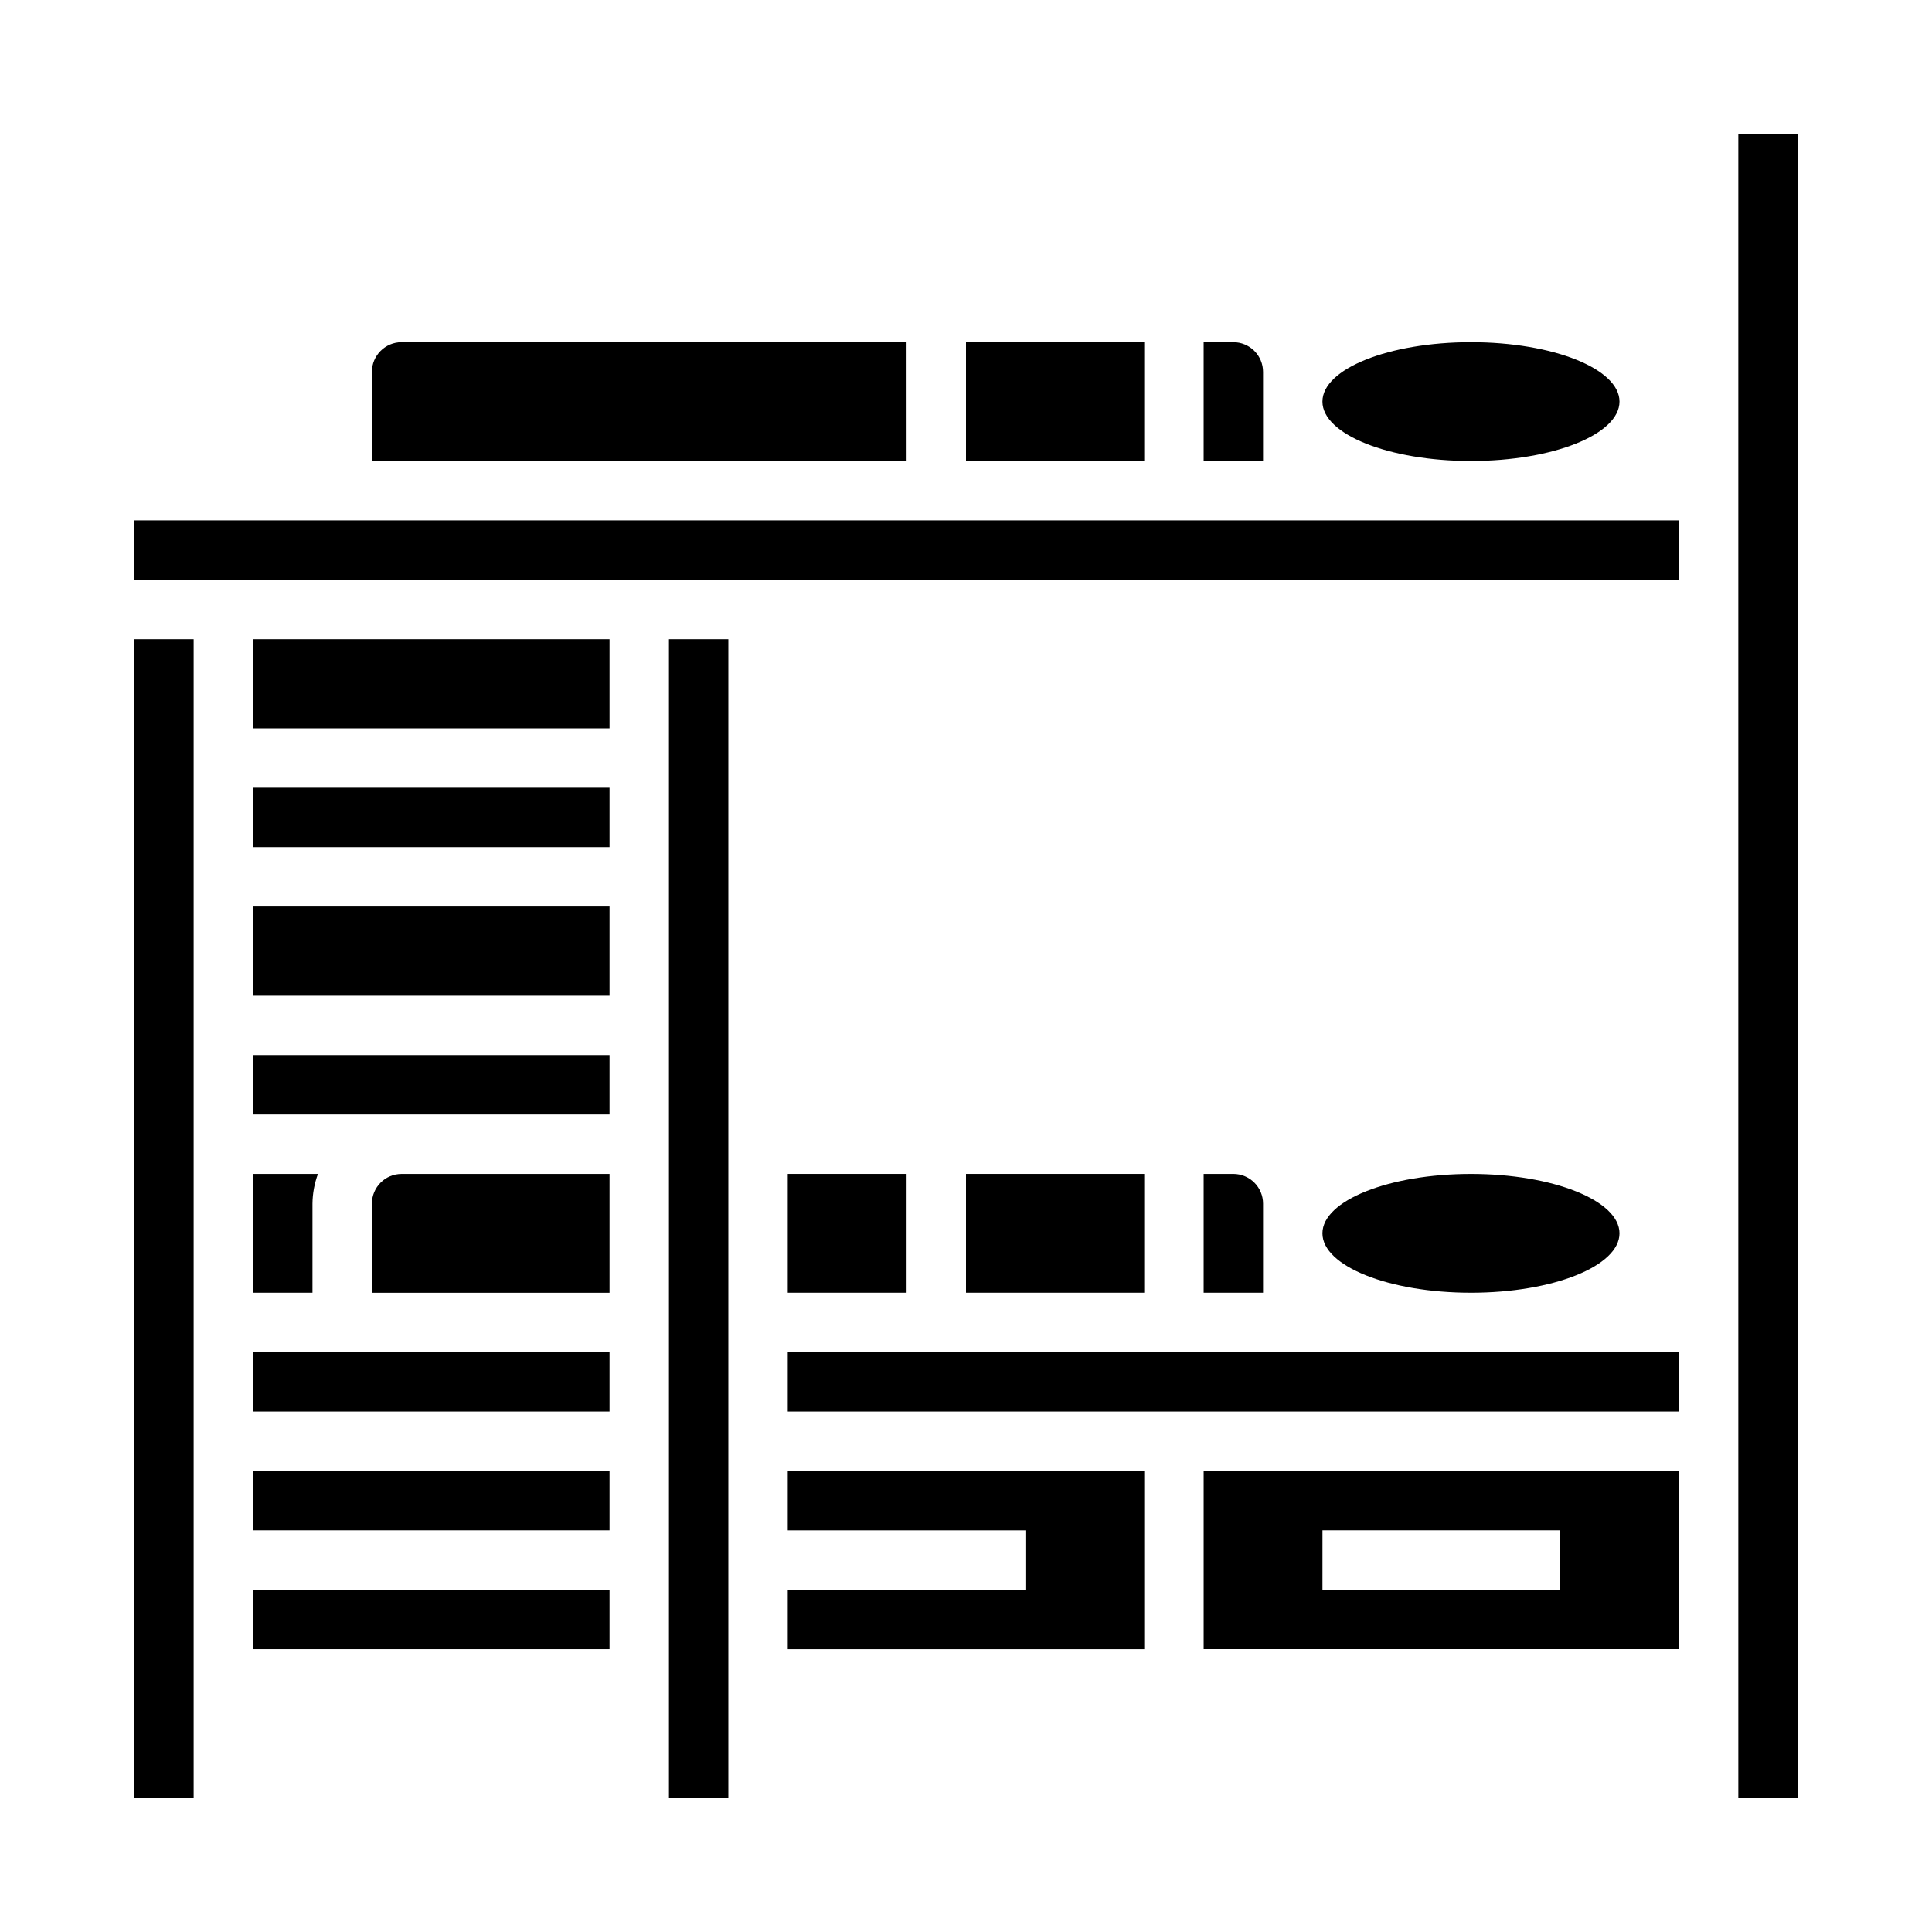 <?xml version="1.0" encoding="UTF-8"?>
<!-- Uploaded to: SVG Repo, www.svgrepo.com, Generator: SVG Repo Mixer Tools -->
<svg fill="#000000" width="800px" height="800px" version="1.1" viewBox="144 144 512 512" xmlns="http://www.w3.org/2000/svg">
 <g>
  <path d="m211.07 533.82h94.465v15.742h-94.465z"/>
  <path d="m228.26 455.1h-17.191v31.488h15.742v-23.613c0.027-2.691 0.52-5.352 1.449-7.875z"/>
  <path d="m573.18 250.43c0 8.695-17.621 15.746-39.359 15.746s-39.363-7.051-39.363-15.746c0-8.695 17.625-15.742 39.363-15.742s39.359 7.047 39.359 15.742"/>
  <path d="m242.56 462.98v23.617h62.977v-31.492h-55.105c-4.348 0-7.871 3.527-7.871 7.875z"/>
  <path d="m211.07 384.25h94.465v23.617h-94.465z"/>
  <path d="m211.07 423.61h94.465v15.742h-94.465z"/>
  <path d="m211.07 502.34h94.465v15.742h-94.465z"/>
  <path d="m478.72 242.56c0-2.09-0.828-4.09-2.305-5.566-1.477-1.477-3.481-2.305-5.566-2.305h-7.871v31.488h15.742z"/>
  <path d="m400 234.69h47.23v31.488h-47.23z"/>
  <path d="m211.07 565.31h94.465v15.742h-94.465z"/>
  <path d="m179.58 313.41h15.742v307.01h-15.742z"/>
  <path d="m384.25 234.69h-133.82c-4.348 0-7.871 3.523-7.871 7.871v23.617h141.7z"/>
  <path d="m211.07 313.41h94.465v23.617h-94.465z"/>
  <path d="m470.85 455.1h-7.871v31.488h15.742v-23.613c0-2.09-0.828-4.094-2.305-5.566-1.477-1.477-3.481-2.309-5.566-2.309z"/>
  <path d="m400 455.1h47.23v31.488h-47.23z"/>
  <path d="m352.77 455.1h31.488v31.488h-31.488z"/>
  <path d="m573.18 470.85c0 8.695-17.621 15.742-39.359 15.742s-39.363-7.047-39.363-15.742c0-8.695 17.625-15.746 39.363-15.746s39.359 7.051 39.359 15.746"/>
  <path d="m604.67 179.58h15.742v440.83h-15.742z"/>
  <path d="m211.07 352.77h94.465v15.742h-94.465z"/>
  <path d="m179.58 281.92h409.34v15.742h-409.34z"/>
  <path d="m352.77 549.57h62.977v15.746h-62.977v15.742h94.465v-47.23h-94.465z"/>
  <path d="m321.28 313.41h15.742v307.01h-15.742z"/>
  <path d="m462.98 581.05h125.95v-47.23h-125.95zm31.488-31.488h62.977v15.742l-62.98 0.004z"/>
  <path d="m352.77 502.34h236.16v15.742h-236.16z"/>
 </g>
</svg>